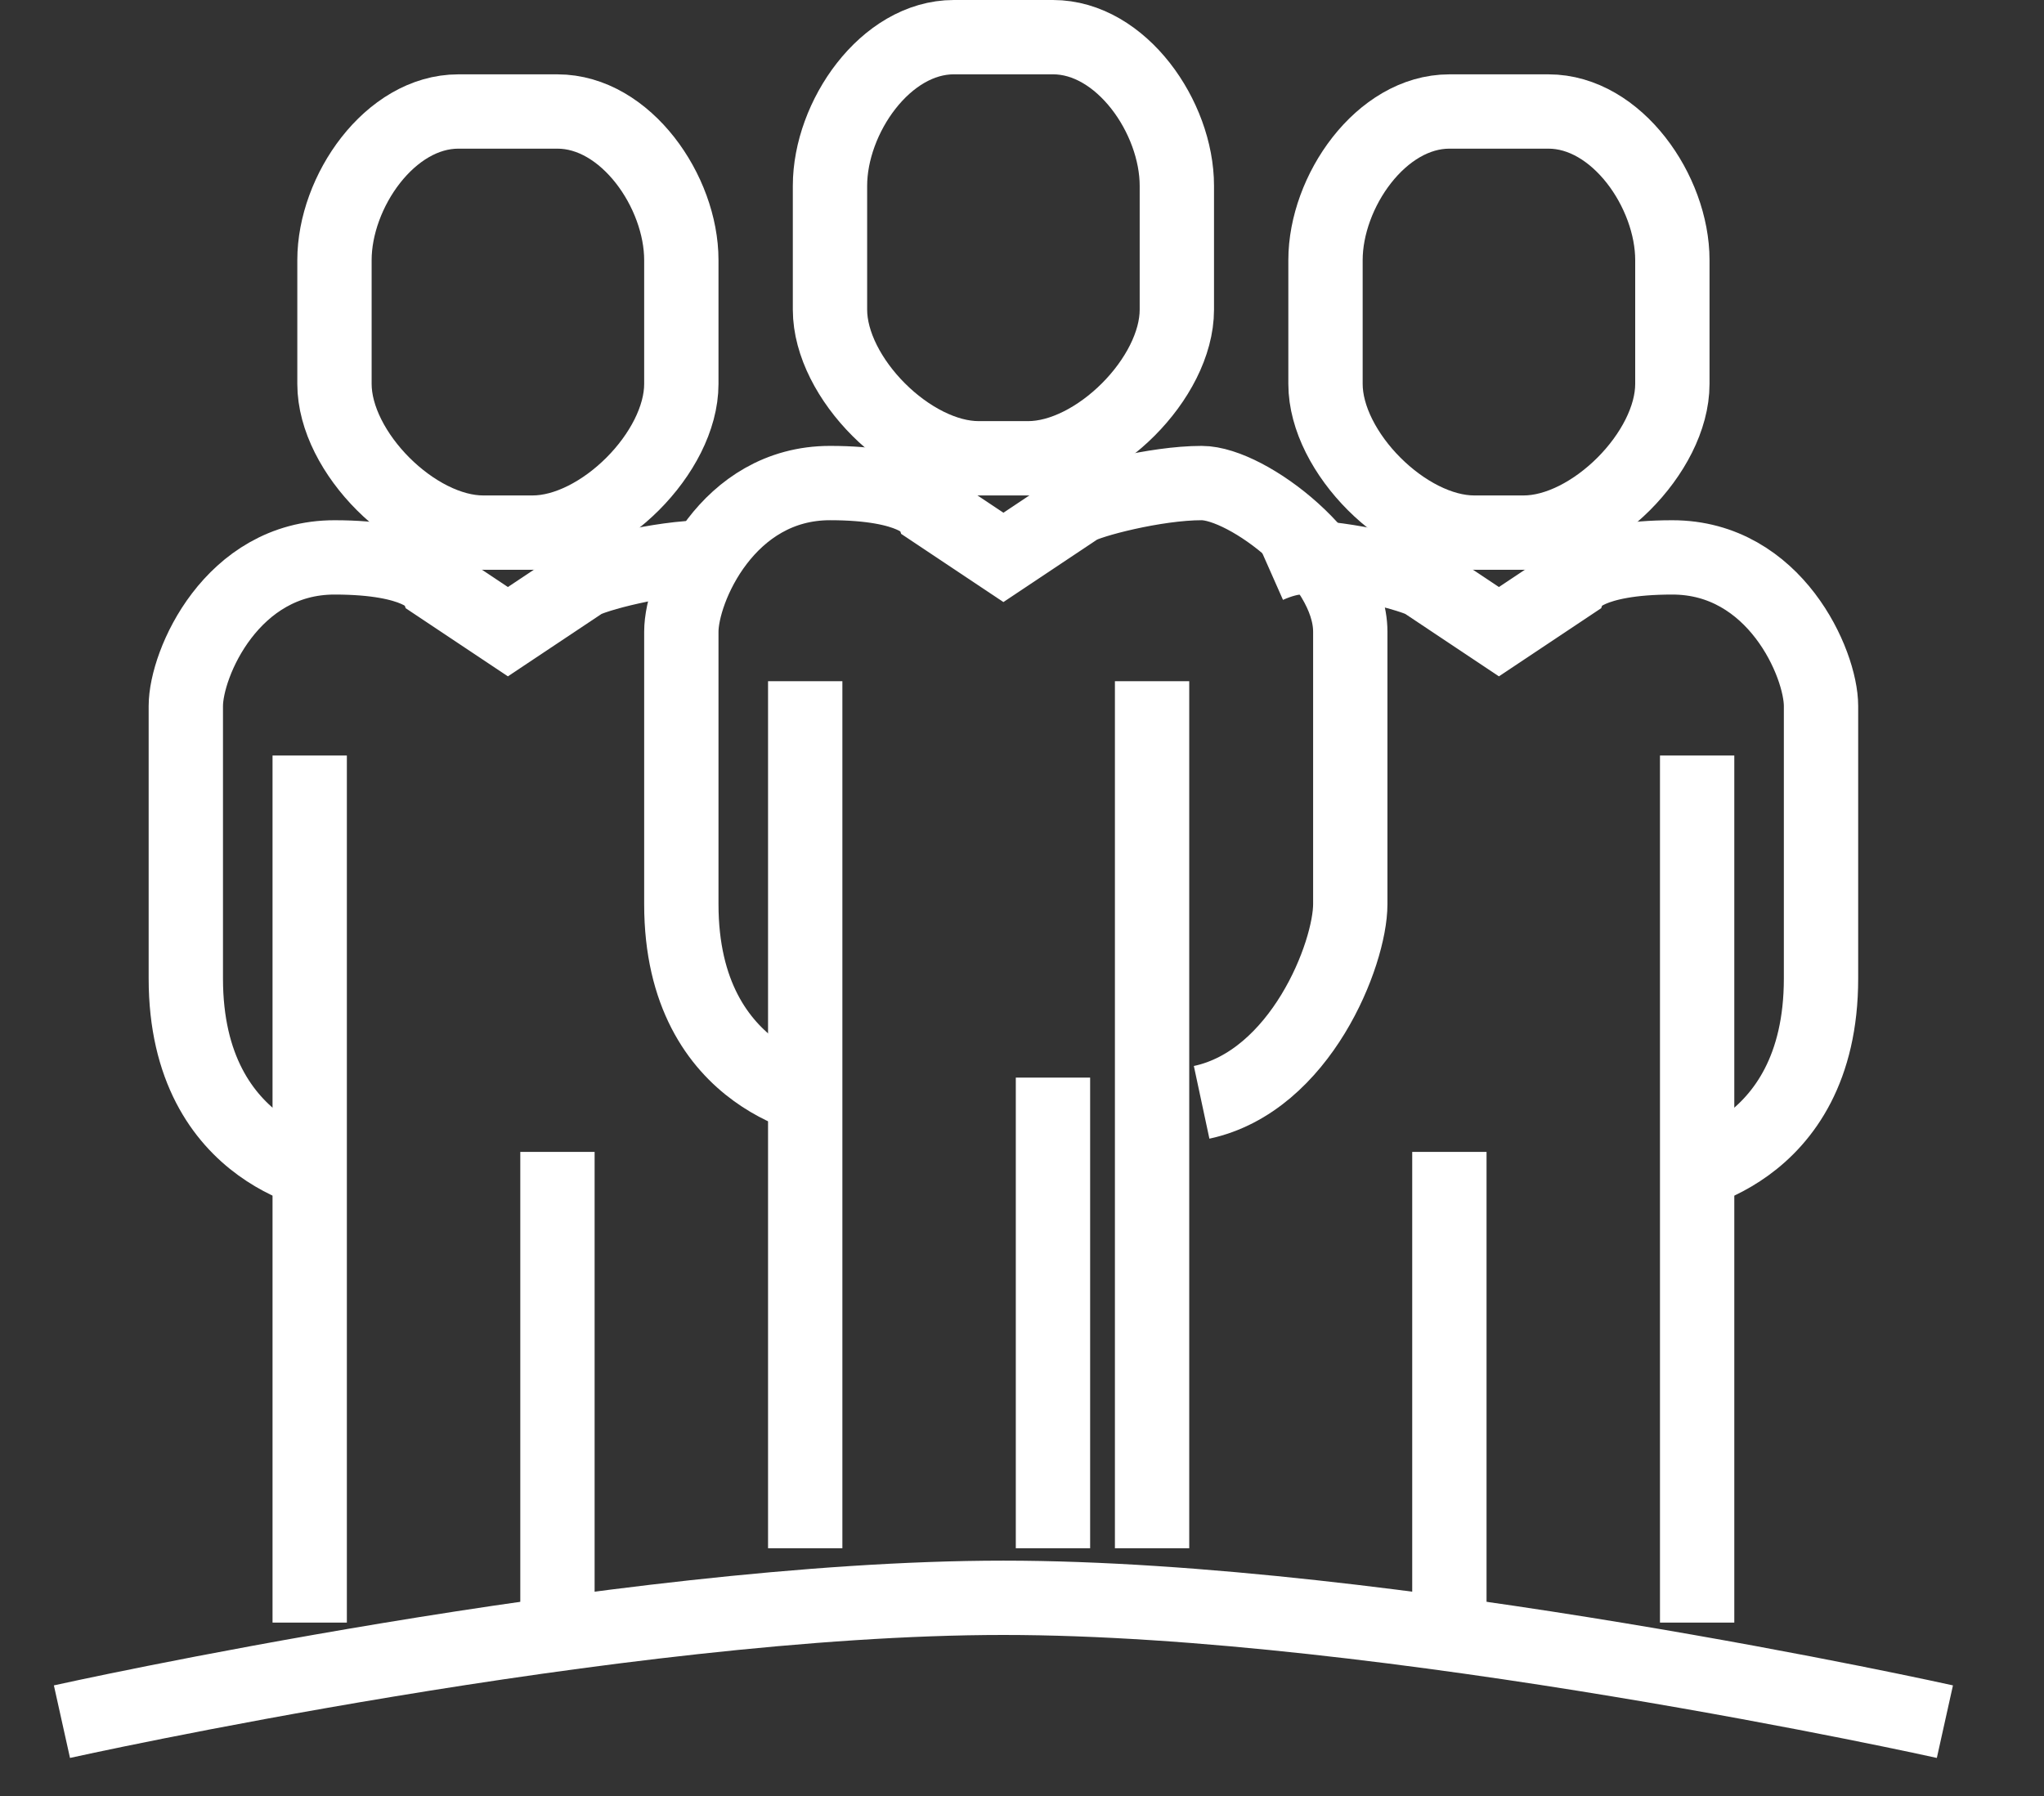 <svg 
 xmlns="http://www.w3.org/2000/svg"
 xmlns:xlink="http://www.w3.org/1999/xlink"
 width="82.5px" height="72.5px">
<rect width="100%" height="100%" fill="#333333" stroke="none"/>
<path fill-rule="evenodd"  stroke="rgb(255, 255, 255)" stroke-width="3px" stroke-linecap="butt" stroke-linejoin="miter" fill="none"
 d="M38.500,1.500 L42.500,1.500 C45.261,1.500 47.500,4.738 47.500,7.500 L47.500,12.500 C47.500,15.262 44.261,18.500 41.500,18.500 L39.500,18.500 C36.739,18.500 33.500,15.262 33.500,12.500 L33.500,7.500 C33.500,4.738 35.739,1.500 38.500,1.500 Z"/>
<path fill-rule="evenodd"  stroke="rgb(255, 255, 255)" stroke-width="3px" stroke-linecap="butt" stroke-linejoin="miter" fill="none"
 d="M2.500,69.500 C2.500,69.500 25.000,64.500 40.500,64.500 C56.000,64.500 78.500,69.500 78.500,69.500 "/>
<path fill-rule="evenodd"  stroke="rgb(255, 255, 255)" stroke-width="3px" stroke-linecap="butt" stroke-linejoin="miter" fill="none"
 d="M32.500,62.500 L32.500,27.499 "/>
<path fill-rule="evenodd"  stroke="rgb(255, 255, 255)" stroke-width="3px" stroke-linecap="butt" stroke-linejoin="miter" fill="none"
 d="M46.500,62.500 L46.500,27.499 "/>
<path fill-rule="evenodd"  stroke="rgb(255, 255, 255)" stroke-width="3px" stroke-linecap="butt" stroke-linejoin="miter" fill="none"
 d="M42.500,43.501 L42.500,62.500 "/>
<path fill-rule="evenodd"  stroke="rgb(255, 255, 255)" stroke-width="3px" stroke-linecap="butt" stroke-linejoin="miter" fill="none"
 d="M33.500,44.499 C33.500,44.499 27.500,43.786 27.500,36.500 C27.500,29.214 27.500,27.214 27.500,25.500 C27.500,23.785 29.357,19.500 33.500,19.500 C36.929,19.500 37.500,20.500 37.500,20.500 L40.500,22.501 C40.500,22.501 43.071,20.786 43.500,20.500 C43.929,20.214 46.643,19.500 48.500,19.500 C50.357,19.500 54.500,22.643 54.500,25.500 C54.500,28.357 54.500,34.500 54.500,36.500 C54.500,38.500 52.500,43.643 48.500,44.499 "/>
<path fill-rule="evenodd"  stroke="rgb(255, 255, 255)" stroke-width="3px" stroke-linecap="butt" stroke-linejoin="miter" fill="none"
 d="M18.500,4.501 L22.500,4.501 C25.261,4.501 27.500,7.739 27.500,10.500 L27.500,15.499 C27.500,18.262 24.261,21.500 21.500,21.500 L19.500,21.500 C16.739,21.500 13.500,18.262 13.500,15.499 L13.500,10.500 C13.500,7.739 15.739,4.501 18.500,4.501 Z"/>
<path fill-rule="evenodd"  stroke="rgb(255, 255, 255)" stroke-width="3px" stroke-linecap="butt" stroke-linejoin="miter" fill="none"
 d="M12.500,65.501 L12.500,30.499 "/>
<path fill-rule="evenodd"  stroke="rgb(255, 255, 255)" stroke-width="3px" stroke-linecap="butt" stroke-linejoin="miter" fill="none"
 d="M22.500,46.500 L22.500,65.501 "/>
<path fill-rule="evenodd"  stroke="rgb(255, 255, 255)" stroke-width="3px" stroke-linecap="butt" stroke-linejoin="miter" fill="none"
 d="M13.500,47.500 C13.500,47.500 7.500,46.786 7.500,39.500 C7.500,32.215 7.500,30.214 7.500,28.500 C7.500,26.786 9.357,22.501 13.500,22.501 C16.929,22.501 17.500,23.500 17.500,23.500 L20.500,25.500 C20.500,25.500 23.071,23.785 23.500,23.500 C23.929,23.215 26.643,22.501 28.500,22.501 C28.868,22.501 29.326,22.624 29.823,22.844 "/>
<path fill-rule="evenodd"  stroke="rgb(255, 255, 255)" stroke-width="3px" stroke-linecap="butt" stroke-linejoin="miter" fill="none"
 d="M62.500,4.501 L58.500,4.501 C55.739,4.501 53.500,7.739 53.500,10.500 L53.500,15.499 C53.500,18.262 56.739,21.500 59.500,21.500 L61.500,21.500 C64.261,21.500 67.500,18.262 67.500,15.499 L67.500,10.500 C67.500,7.739 65.261,4.501 62.500,4.501 Z"/>
<path fill-rule="evenodd"  stroke="rgb(255, 255, 255)" stroke-width="3px" stroke-linecap="butt" stroke-linejoin="miter" fill="none"
 d="M68.500,65.501 L68.500,30.499 "/>
<path fill-rule="evenodd"  stroke="rgb(255, 255, 255)" stroke-width="3px" stroke-linecap="butt" stroke-linejoin="miter" fill="none"
 d="M58.500,46.500 L58.500,65.501 "/>
<path fill-rule="evenodd"  stroke="rgb(255, 255, 255)" stroke-width="3px" stroke-linecap="butt" stroke-linejoin="miter" fill="none"
 d="M67.500,47.500 C67.500,47.500 73.500,46.786 73.500,39.500 C73.500,32.215 73.500,30.214 73.500,28.500 C73.500,26.786 71.643,22.501 67.500,22.501 C64.071,22.501 63.500,23.500 63.500,23.500 L60.500,25.500 C60.500,25.500 57.929,23.785 57.500,23.500 C57.071,23.215 54.357,22.501 52.500,22.501 C52.132,22.501 51.674,22.624 51.177,22.844 "/>
</svg>